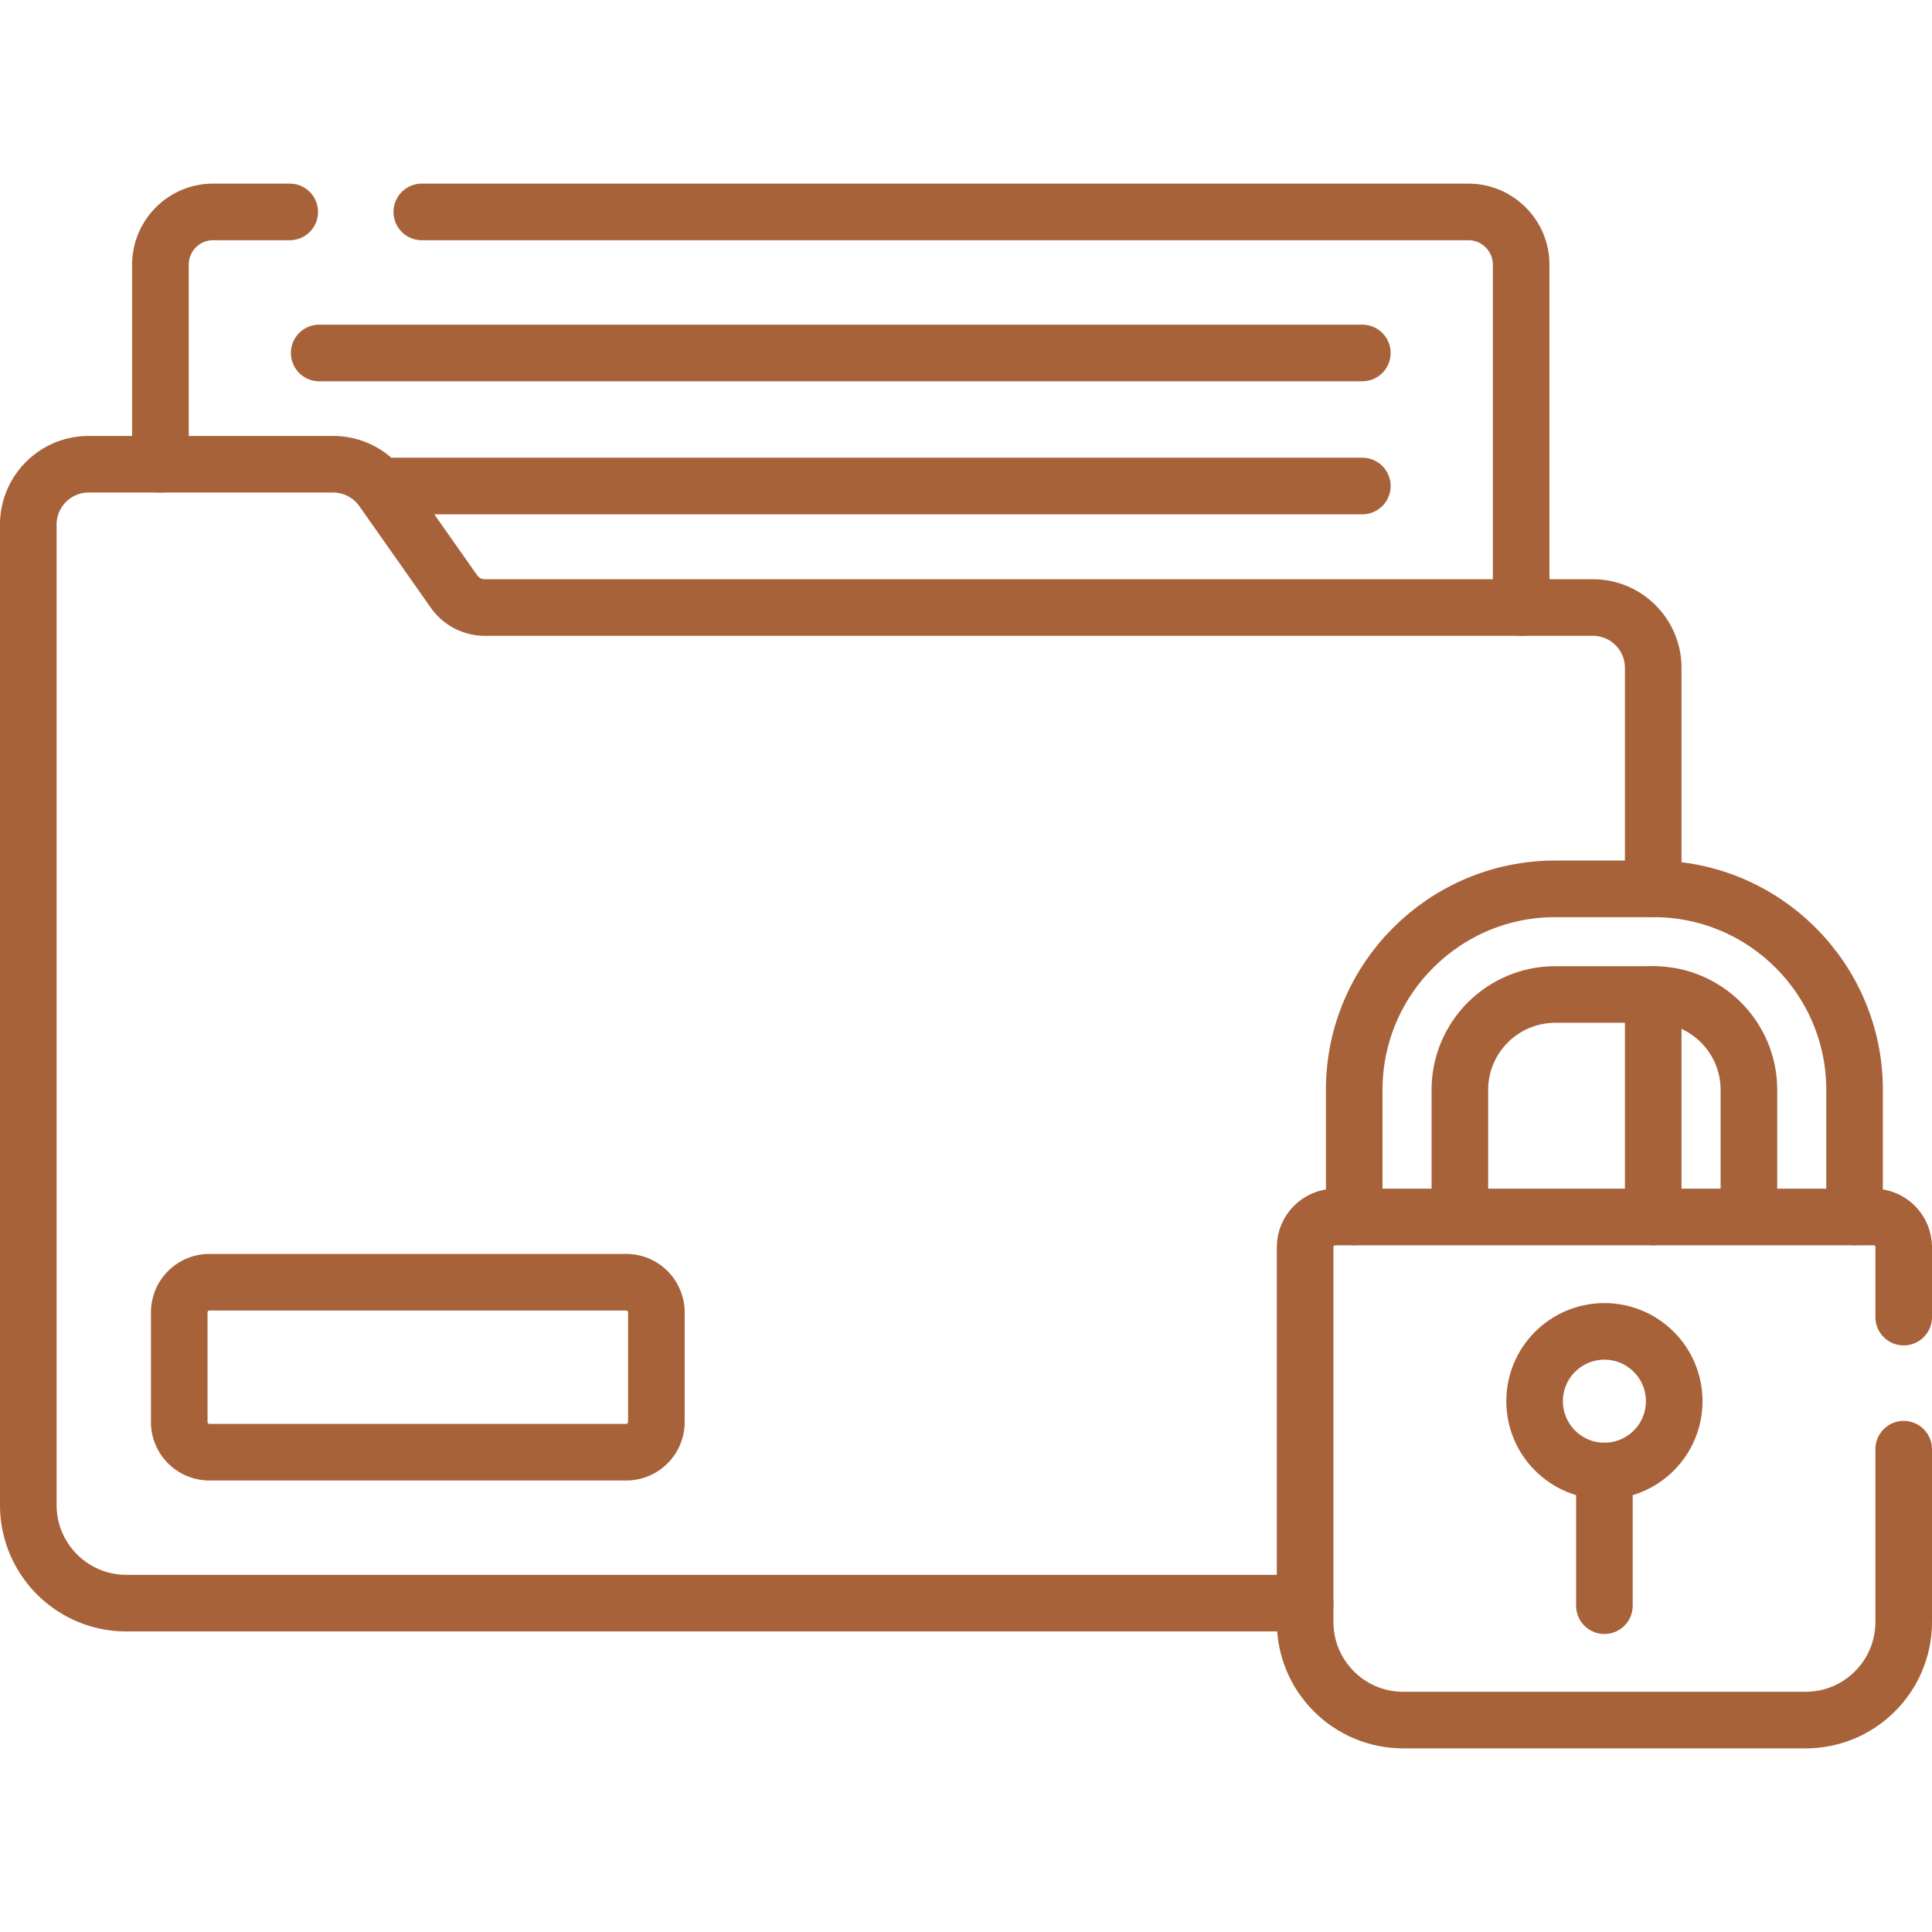 <svg xmlns="http://www.w3.org/2000/svg" version="1.1" xmlns:xlink="http://www.w3.org/1999/xlink" width="512" height="512" x="0" y="0" viewBox="0 0 512 512" style="enable-background:new 0 0 512 512" xml:space="preserve" class=""><g><path d="M504.5 384.05v45.79c0 14.36-11.64 26-26 26H371.87c-14.36 0-26-11.64-26-26v-99.33c0-4.41 3.58-8 8-8H496.5c4.42 0 8 3.59 8 8v18.54M386.88 322.51v-33.7c0-13.93 11.34-25.26 25.27-25.26h26.06c13.94 0 25.27 11.33 25.27 25.26v33.7" style="stroke-width:15;stroke-linecap:round;stroke-linejoin:round;stroke-miterlimit:10;" fill="none" stroke="#a7623a" stroke-width="15" stroke-linecap="round" stroke-linejoin="round" stroke-miterlimit="10" data-original="#000000" opacity="1"></path><path d="M358.88 322.51v-33.7c0-29.37 23.9-53.26 53.27-53.26h26.06c29.38 0 53.27 23.89 53.27 53.26v33.7" style="stroke-width:15;stroke-linecap:round;stroke-linejoin:round;stroke-miterlimit:10;" fill="none" stroke="#a7623a" stroke-width="15" stroke-linecap="round" stroke-linejoin="round" stroke-miterlimit="10" data-original="#000000" opacity="1"></path><circle cx="425.185" cy="371.329" r="18.5" style="stroke-width:15;stroke-linecap:round;stroke-linejoin:round;stroke-miterlimit:10;" fill="none" stroke="#a7623a" stroke-width="15" stroke-linecap="round" stroke-linejoin="round" stroke-miterlimit="10" data-original="#000000" opacity="1"></circle><path d="M425.185 389.829v35.695M47.5 376.847v-29.044a8 8 0 0 1 8-8h110.446a8 8 0 0 1 8 8v29.044a8 8 0 0 1-8 8H55.5a8 8 0 0 1-8-8zM111.78 56.16h277.34c7.73 0 14 6.27 14 14V161M42.51 123.03V70.16c0-7.73 6.26-14 14-14h20.27" style="stroke-width:15;stroke-linecap:round;stroke-linejoin:round;stroke-miterlimit:10;" fill="none" stroke="#a7623a" stroke-width="15" stroke-linecap="round" stroke-linejoin="round" stroke-miterlimit="10" data-original="#000000" opacity="1"></path><path d="M345.87 424.85H33.5c-14.36 0-26-11.64-26-26V139.03c0-8.84 7.16-16 16-16h64.79c5.2 0 10.09 2.54 13.08 6.8l18.94 26.92a10 10 0 0 0 8.18 4.25h293.63c8.84 0 16 7.16 16 16v58.55M438.12 322.51v-58.96M84.593 93.543h276.436M361.03 128.8H100.58" style="stroke-width:15;stroke-linecap:round;stroke-linejoin:round;stroke-miterlimit:10;" fill="none" stroke="#a7623a" stroke-width="15" stroke-linecap="round" stroke-linejoin="round" stroke-miterlimit="10" data-original="#000000" opacity="1"></path></g></svg>